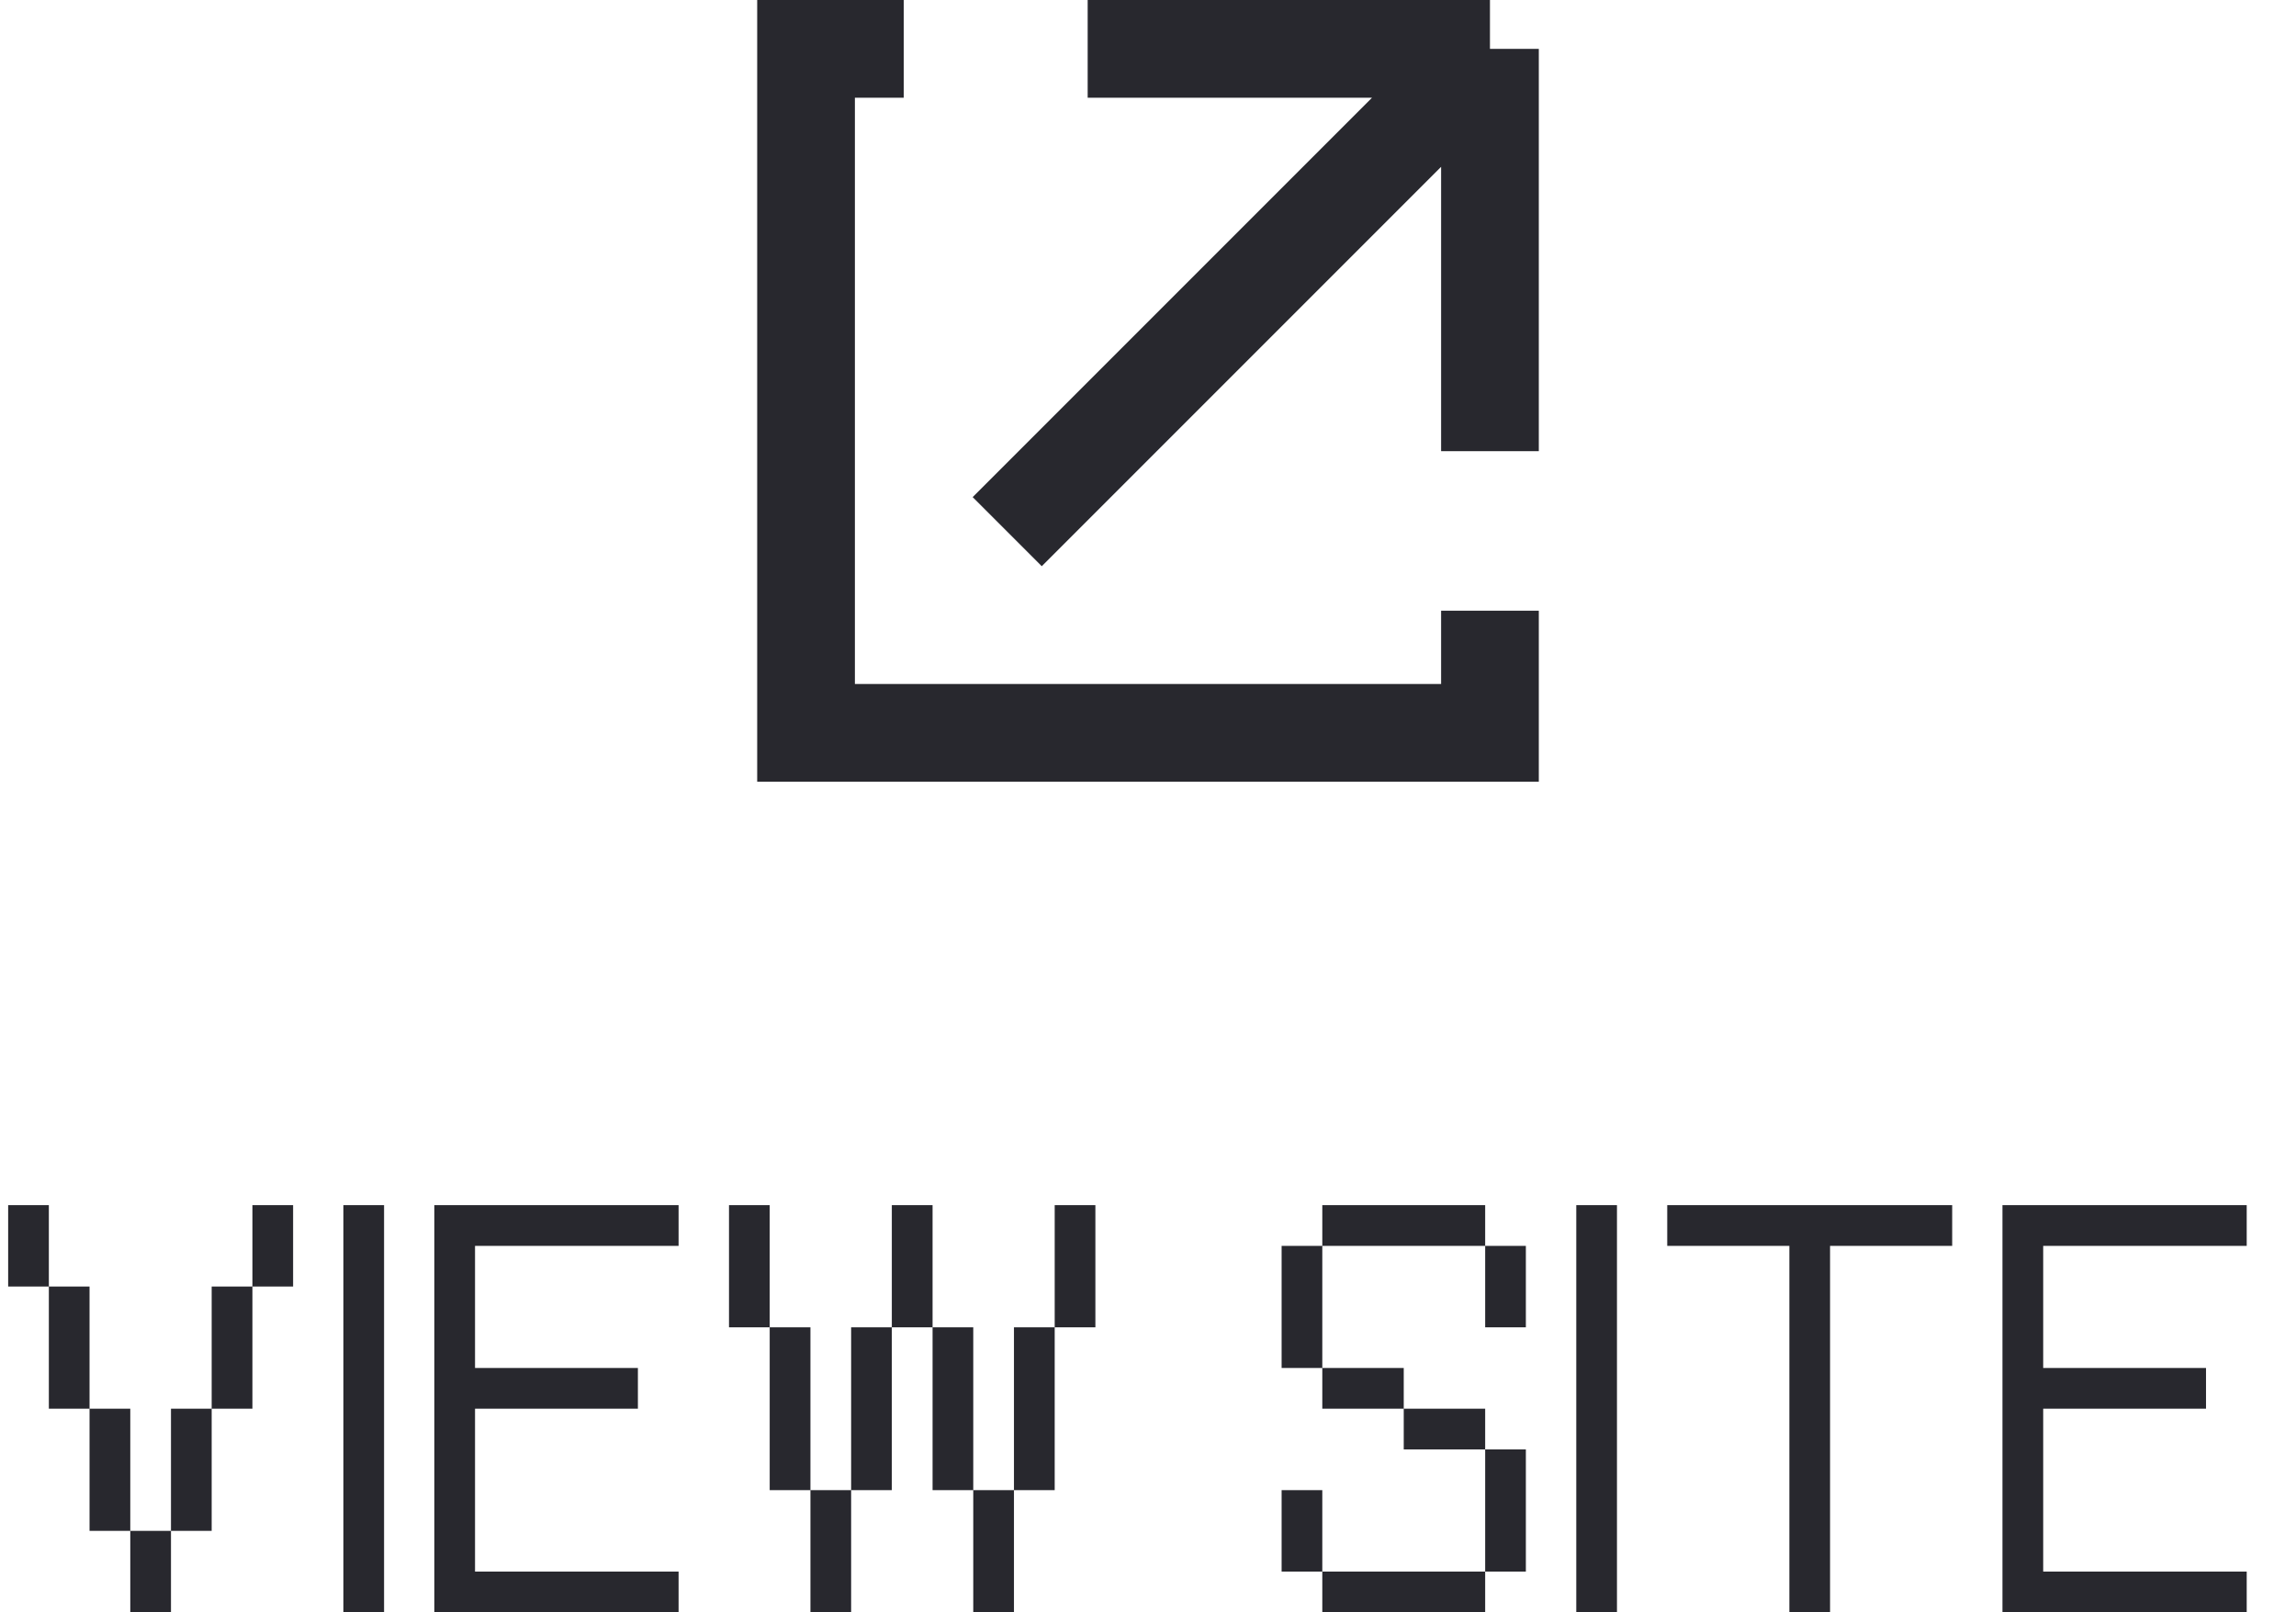 <svg width="47" height="33" viewBox="0 0 47 33" fill="none" xmlns="http://www.w3.org/2000/svg">
<path d="M22.265 1H30.5M30.5 1V9.235M30.5 1L20.618 10.882M18.5 1H16.5V15H30.5V12.5" stroke="#28282E" stroke-width="2"/>
<path d="M2.667 31.328C2.667 31.333 2.667 31.333 2.672 31.333H3.495C3.5 31.333 3.5 31.333 3.5 31.328V28.833H4.328C4.333 28.833 4.333 28.833 4.333 28.828V26.333H5.161C5.167 26.333 5.167 26.333 5.167 26.328V24.667H6V26.333H5.172C5.167 26.333 5.167 26.333 5.167 26.338V28.833H4.339C4.333 28.833 4.333 28.833 4.333 28.838V31.333H3.505C3.5 31.333 3.5 31.333 3.5 31.338V33H2.667V31.338C2.667 31.333 2.667 31.333 2.661 31.333H1.833V28.838C1.833 28.833 1.833 28.833 1.828 28.833H1V26.338C1 26.333 1 26.333 0.995 26.333H0.167V24.667H1V26.328C1 26.333 1 26.333 1.005 26.333H1.833V28.828C1.833 28.833 1.833 28.833 1.839 28.833H2.667V31.328ZM7.862 33H7.029V24.667H7.862V33ZM13.891 24.667V25.5H9.729C9.724 25.5 9.724 25.5 9.724 25.505V27.995C9.724 28 9.724 28 9.729 28H13.058V28.833H9.729C9.724 28.833 9.724 28.833 9.724 28.838V32.161C9.724 32.167 9.724 32.167 9.729 32.167H13.891V33H8.891V24.667H13.891ZM16.59 30.495C16.59 30.5 16.59 30.5 16.595 30.5H17.418C17.423 30.5 17.423 30.5 17.423 30.495V27.167H18.251C18.256 27.167 18.256 27.167 18.256 27.162V24.667H19.09V27.162C19.09 27.167 19.09 27.167 19.095 27.167H19.923V30.495C19.923 30.5 19.923 30.5 19.928 30.5H20.751C20.756 30.5 20.756 30.5 20.756 30.495V27.167H21.584C21.59 27.167 21.59 27.167 21.59 27.162V24.667H22.423V27.167H21.595C21.59 27.167 21.59 27.167 21.59 27.172V30.5H20.762C20.756 30.5 20.756 30.5 20.756 30.505V33H19.923V30.505C19.923 30.5 19.923 30.5 19.918 30.5H19.09V27.172C19.09 27.167 19.09 27.167 19.084 27.167H18.262C18.256 27.167 18.256 27.167 18.256 27.172V30.5H17.428C17.423 30.5 17.423 30.5 17.423 30.505V33H16.59V30.505C16.59 30.5 16.59 30.5 16.584 30.5H15.756V27.172C15.756 27.167 15.756 27.167 15.751 27.167H14.923V24.667H15.756V27.162C15.756 27.167 15.756 27.167 15.761 27.167H16.59V30.495ZM27.068 32.161C27.068 32.167 27.068 32.167 27.074 32.167H30.396C30.402 32.167 30.402 32.167 30.402 32.161V29.672C30.402 29.667 30.402 29.667 30.396 29.667H28.735V28.838C28.735 28.833 28.735 28.833 28.73 28.833H27.068V28.005C27.068 28 27.068 28 27.063 28H26.235V25.5H27.063C27.068 25.5 27.068 25.5 27.068 25.495V24.667H30.402V25.495C30.402 25.5 30.402 25.5 30.407 25.5H31.235V27.167H30.402V25.505C30.402 25.5 30.402 25.5 30.396 25.5H27.074C27.068 25.5 27.068 25.5 27.068 25.505V27.995C27.068 28 27.068 28 27.074 28H28.735V28.828C28.735 28.833 28.735 28.833 28.74 28.833H30.402V29.662C30.402 29.667 30.402 29.667 30.407 29.667H31.235V32.167H30.407C30.402 32.167 30.402 32.167 30.402 32.172V33H27.068V32.172C27.068 32.167 27.068 32.167 27.063 32.167H26.235V30.5H27.068V32.161ZM33.1 33H32.267V24.667H33.1V33ZM39.962 24.667V25.5H37.468C37.462 25.5 37.462 25.5 37.462 25.505V33H36.629V25.505C36.629 25.5 36.629 25.5 36.624 25.5H34.129V24.667H39.962ZM45.991 24.667V25.5H41.83C41.825 25.5 41.825 25.5 41.825 25.505V27.995C41.825 28 41.825 28 41.83 28H45.158V28.833H41.83C41.825 28.833 41.825 28.833 41.825 28.838V32.161C41.825 32.167 41.825 32.167 41.83 32.167H45.991V33H40.991V24.667H45.991Z" fill="#28282E"/>
</svg>
